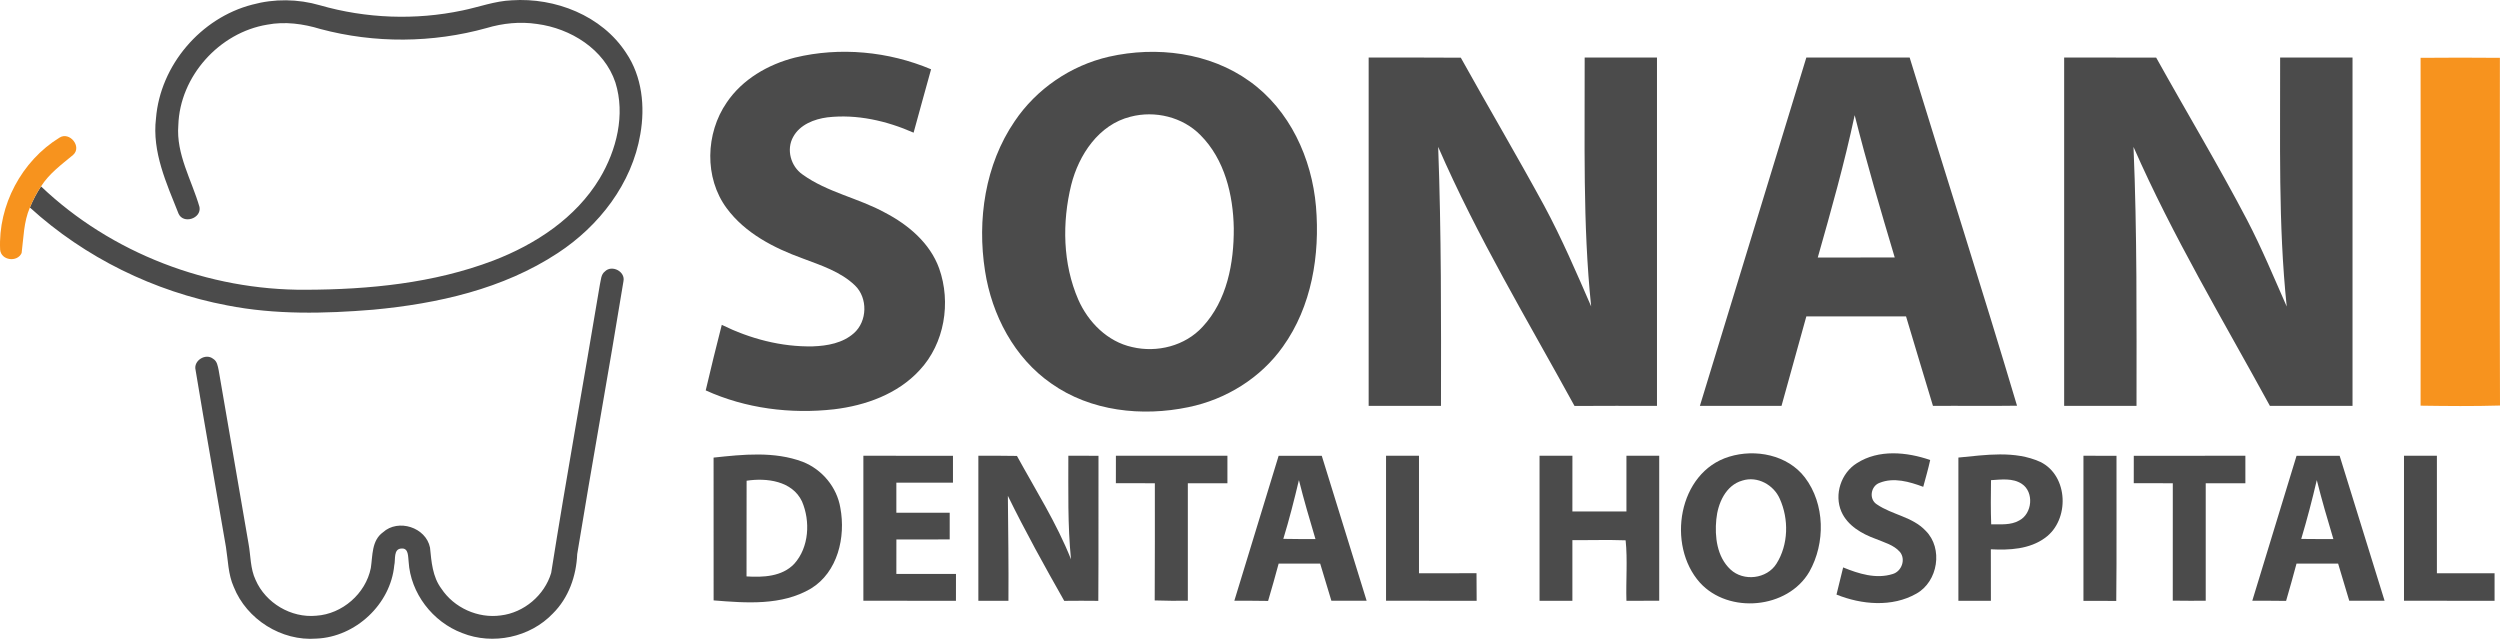 <svg width="1704" height="436" viewBox="0 0 1704 436" fill="none" xmlns="http://www.w3.org/2000/svg">
<path d="M171.929 3.155C186.966 -0.955 203.091 -0.761 218.031 3.59C249.484 12.632 283.136 13.889 315.144 7.144C326.362 4.847 337.265 0.689 348.821 0.206C378.436 -1.777 410.202 10.601 426.762 36.058C437.665 52.135 439.769 72.611 436.457 91.395C430.8 125.12 408.341 154.058 380.152 172.504C342.922 197.018 298.221 207.002 254.391 211.088C221.247 213.82 187.57 214.594 154.788 208.139C105.035 198.686 57.845 175.574 20.373 141.439C22.452 136.41 24.966 131.575 27.964 127.054C75.952 172.722 142.241 197.912 208.313 197.502C251.539 197.356 295.514 193.077 336.177 177.629C365.018 166.581 392.554 148.522 408.752 121.591C420.283 102.299 426.327 78.171 419.461 56.244C411.894 33.52 388.904 19.328 365.985 16.331C354.502 14.614 342.753 15.799 331.656 19.111C294.861 29.361 255.31 29.651 218.418 19.788C206.717 16.21 194.243 14.493 182.107 16.814C149.422 22.205 122.587 52.038 121.547 85.328C119.952 105.151 130.661 122.678 135.98 141.1C137.382 148.981 124.932 152.946 121.692 145.621C113.497 124.951 103.561 103.556 106.317 80.71C109.218 44.495 136.85 12.197 171.929 3.155Z" fill="#4B4B4B"/>
<path d="M412.33 185.003C417.044 180.289 426.352 185.051 424.95 191.699C414.844 253.734 403.579 315.623 393.425 377.681C392.821 392.573 387.575 407.514 376.841 418.151C361.344 434.469 335.839 439.836 315 431.471C294.934 423.929 279.8 404.347 278.519 382.806C278.084 379.518 278.616 373.523 273.732 373.861C267.93 374.031 269.719 381.477 268.728 385.32C266.238 411.889 242.304 434.179 215.711 435.267C191.899 437.153 168.11 422.188 159.31 400.019C155.466 391.437 155.466 381.888 153.991 372.773C147.15 332.546 139.921 292.39 133.297 252.162C131.702 245.804 140.187 240.485 145.288 244.571C148.02 246.191 148.431 249.503 149.035 252.307C155.78 291.713 162.598 331.095 169.391 370.501C170.938 378.769 170.527 387.545 174.226 395.305C181.068 411.043 198.426 421.318 215.542 419.674C233.287 418.538 249.267 404.612 252.748 387.182C254.054 378.721 253.207 368.47 261.04 362.813C271.436 353.361 290.317 359.429 293.097 373.233C294.064 382.879 294.789 393.129 300.833 401.204C309.464 414.283 325.782 421.632 341.303 419.48C357.113 417.619 371.135 405.749 375.68 390.518C386.052 324.93 397.97 259.536 408.873 194.02C409.647 190.95 409.526 187.106 412.33 185.003Z" fill="#4B4B4B"/>
<path d="M486.378 311.9C506.444 309.748 527.742 307.476 547.083 314.752C560.331 319.926 570.46 332.086 572.781 346.156C576.528 366.077 571.016 389.986 552.74 401.155C532.819 412.929 508.547 411.019 486.402 409.23C486.33 376.787 486.402 344.343 486.378 311.9ZM508.885 327.662C508.789 349.42 508.91 371.154 508.837 392.887C520.103 393.589 533.037 393.081 541.353 384.305C551.507 373.064 552.426 355.222 546.623 341.732C539.975 327.759 522.545 325.583 508.885 327.662Z" fill="#4B4B4B"/>
<path d="M588.473 310.643C608.828 310.667 629.184 310.618 649.54 310.667C649.516 316.759 649.516 322.851 649.54 328.968C636.678 328.943 623.817 328.943 610.956 328.968C610.956 335.785 610.956 342.627 610.956 349.493C623.092 349.468 635.204 349.468 647.316 349.493C647.316 355.536 647.316 361.604 647.316 367.672C635.204 367.697 623.092 367.672 610.98 367.697C610.956 375.505 610.956 383.338 610.956 391.171C624.494 391.171 638.032 391.147 651.595 391.195C651.571 397.287 651.571 403.38 651.571 409.496C630.538 409.496 609.505 409.496 588.473 409.472C588.497 376.521 588.497 343.594 588.473 310.643Z" fill="#4B4B4B"/>
<path d="M666.85 310.643C675.601 310.643 684.377 310.57 693.153 310.763C705.869 333.996 720.181 356.503 729.996 381.235C727.651 357.761 728.231 334.165 728.183 310.618C735.024 310.643 741.866 310.643 748.732 310.667C748.635 343.618 748.829 376.569 748.611 409.544C740.875 409.448 733.114 409.448 725.378 409.544C712.009 385.973 698.882 362.281 686.964 337.961C687.181 361.798 687.52 385.635 687.35 409.496C680.509 409.472 673.667 409.472 666.85 409.496C666.85 376.545 666.825 343.594 666.85 310.643Z" fill="#4B4B4B"/>
<path d="M760.601 310.643C785.937 310.643 811.273 310.643 836.609 310.643C836.585 316.88 836.585 323.117 836.609 329.379C827.591 329.379 818.598 329.379 809.629 329.379C809.605 356.068 809.605 382.782 809.629 409.472C802.086 409.52 794.568 409.544 787.049 409.254C787.243 382.637 787.098 355.996 787.146 329.379C778.274 329.379 769.425 329.403 760.577 329.354C760.601 323.117 760.601 316.88 760.601 310.643Z" fill="#4B4B4B"/>
<path d="M871.518 310.667C881.309 310.618 891.1 310.618 900.916 310.667C911.069 343.618 921.32 376.545 931.498 409.472C923.471 409.496 915.469 409.496 907.467 409.472C904.929 401.01 902.39 392.573 899.828 384.136C890.399 384.112 880.947 384.112 871.518 384.16C869.198 392.646 866.877 401.155 864.338 409.593C856.65 409.448 848.987 409.472 841.323 409.472C851.356 376.545 861.51 343.618 871.518 310.667ZM874.71 367.286C882.011 367.455 889.311 367.431 896.612 367.407C892.648 354.062 888.707 340.741 885.347 327.227C882.156 340.668 878.747 354.086 874.71 367.286Z" fill="#4B4B4B"/>
<path d="M944.723 310.618C952.193 310.643 959.687 310.643 967.182 310.643C967.182 337.332 967.182 364.022 967.182 390.736C980.261 390.712 993.315 390.784 1006.39 390.687C1006.47 396.949 1006.49 403.21 1006.49 409.496C985.893 409.496 965.296 409.496 944.723 409.472C944.723 376.521 944.698 343.57 944.723 310.618Z" fill="#4B4B4B"/>
<path d="M1049.35 310.643C1056.8 310.643 1064.27 310.643 1071.76 310.643C1071.74 323.286 1071.74 335.954 1071.74 348.622C1084.02 348.622 1096.3 348.622 1108.58 348.622C1108.58 335.954 1108.58 323.311 1108.58 310.643C1116 310.643 1123.47 310.643 1130.92 310.643C1130.9 343.594 1130.9 376.521 1130.92 409.472C1123.47 409.496 1116.03 409.496 1108.58 409.496C1108.15 395.764 1109.43 381.839 1108.03 368.277C1095.94 367.842 1083.83 368.253 1071.74 368.132C1071.74 381.912 1071.74 395.692 1071.74 409.496C1064.27 409.472 1056.8 409.472 1049.35 409.496C1049.33 376.545 1049.35 343.594 1049.35 310.643Z" fill="#4B4B4B"/>
<path d="M1178.57 311.295C1196.48 305.759 1218.46 310.038 1230.23 325.462C1243.99 343.594 1244.28 370.211 1233.23 389.745C1218.46 415.081 1178.23 418.683 1158.67 397.142C1135.83 371.613 1143.78 321.908 1178.57 311.295ZM1187.63 327.541C1176.22 330.732 1170.88 343.086 1169.84 353.965C1168.66 365.835 1170.28 379.543 1179.46 388.125C1188.36 396.514 1204.32 394.628 1210.84 384.208C1219.04 371.226 1219.35 353.796 1213.09 339.967C1208.93 330.442 1197.84 324.302 1187.63 327.541Z" fill="#4B4B4B"/>
<path d="M1265.65 315.695C1280.49 306.17 1299.64 308.032 1315.62 313.544C1314.27 319.684 1312.53 325.728 1310.88 331.82C1301.55 328.363 1290.84 325.196 1281.17 329.088C1275.1 331.192 1273.63 340.209 1279.24 343.763C1289.68 350.919 1303.58 352.2 1312.53 361.774C1324.59 373.765 1320.96 396.393 1306.22 404.612C1289.7 414.041 1268.86 412.155 1251.75 405.265C1253.25 399.101 1254.79 392.912 1256.29 386.747C1266.83 391.074 1278.82 394.846 1290.14 391.219C1296.18 389.406 1299.08 381.332 1295.07 376.303C1290.82 371.371 1284.24 369.727 1278.49 367.31C1269.06 363.877 1259.34 358.365 1255.11 348.791C1250.01 337.09 1254.87 322.392 1265.65 315.695Z" fill="#4B4B4B"/>
<path d="M1334.84 311.875C1353.29 310.111 1373.28 306.919 1390.76 314.873C1409.93 324.302 1410.78 354.424 1393.98 366.56C1383.39 374.369 1369.61 375.07 1356.96 374.393C1356.99 386.094 1356.96 397.771 1356.99 409.496C1349.59 409.472 1342.22 409.472 1334.84 409.496C1334.84 376.956 1334.87 344.416 1334.84 311.875ZM1357.08 327.275C1356.94 337.308 1356.82 347.365 1357.2 357.398C1363.56 357.277 1370.48 358.099 1376.25 354.787C1385.25 350.169 1386.6 335.398 1378.02 329.765C1371.81 325.704 1364.05 326.864 1357.08 327.275Z" fill="#4B4B4B"/>
<path d="M1420.08 310.643C1427.58 310.643 1435.07 310.643 1442.61 310.667C1442.49 343.642 1442.81 376.642 1442.44 409.617C1434.97 409.52 1427.53 409.52 1420.08 409.544C1420.08 376.569 1420.06 343.594 1420.08 310.643Z" fill="#4B4B4B"/>
<path d="M1454.39 310.667C1479.73 310.618 1505.09 310.643 1530.45 310.643C1530.42 316.88 1530.42 323.117 1530.45 329.378C1521.43 329.378 1512.41 329.378 1503.42 329.378C1503.39 356.068 1503.39 382.758 1503.42 409.472C1495.9 409.496 1488.43 409.52 1480.96 409.399C1481.01 382.734 1480.96 356.044 1480.98 329.378C1472.09 329.378 1463.21 329.379 1454.37 329.354C1454.37 323.117 1454.39 316.88 1454.39 310.667Z" fill="#4B4B4B"/>
<path d="M1565.33 310.667C1575.1 310.643 1584.89 310.618 1594.7 310.667C1604.86 343.618 1615.15 376.521 1625.33 409.472C1617.28 409.496 1609.25 409.496 1601.25 409.472C1598.74 401.01 1596.18 392.573 1593.66 384.136C1584.21 384.112 1574.76 384.112 1565.3 384.16C1563.01 392.646 1560.69 401.131 1558.2 409.569C1550.51 409.448 1542.82 409.472 1535.16 409.472C1545.19 376.521 1555.3 343.618 1565.33 310.667ZM1568.52 367.334C1575.8 367.431 1583.1 367.431 1590.42 367.407C1586.41 354.086 1582.52 340.717 1579.13 327.227C1575.99 340.693 1572.48 354.086 1568.52 367.334Z" fill="#4B4B4B"/>
<path d="M1638.56 310.618C1646.03 310.643 1653.5 310.643 1660.99 310.643C1660.99 337.332 1660.97 364.022 1660.99 390.736C1674.09 390.736 1687.2 390.736 1700.3 390.736C1700.3 396.973 1700.3 403.235 1700.3 409.496C1679.73 409.472 1659.13 409.496 1638.56 409.472C1638.56 376.521 1638.53 343.57 1638.56 310.618Z" fill="#4B4B4B"/>
<path d="M541.84 39.249C572.495 31.851 605.591 34.994 634.625 47.227C630.685 61.635 626.599 75.996 622.707 90.428C604.358 82.354 584.05 77.664 563.936 79.984C554.943 81.169 545.152 84.941 540.607 93.353C535.82 101.936 538.987 113.347 546.941 118.883C563.888 131.14 585.066 134.96 603.221 144.944C619.081 153.212 633.9 165.662 640.113 182.924C648.381 206.156 643.836 234.127 626.793 252.331C611.876 268.577 589.973 276.41 568.53 278.973C538.963 282.309 508.212 278.465 481.015 266.087C484.472 251.147 488.195 236.279 491.966 221.411C511.186 230.863 532.533 236.545 554.025 236.085C563.864 235.747 574.453 233.861 582.02 227.092C591.206 218.993 591.593 203.086 582.769 194.576C572.93 185.099 559.536 180.869 547.038 176.13C527.528 169.047 507.898 158.99 495.302 141.922C479.927 121.155 480.87 90.864 495.327 69.879C506.012 54.02 523.563 43.891 541.84 39.249Z" fill="#4B4B4B"/>
<path d="M755.89 38.645C788.213 31.344 824.427 35.744 851.746 55.422C879.088 74.908 894.149 107.907 896.978 140.786C899.758 173.785 894.053 208.912 874.422 236.279C859.288 257.674 835.572 272.3 810.019 277.522C778.47 284.122 743.391 280.375 716.605 261.421C691.293 243.894 676.039 214.69 671.397 184.713C665.933 149.876 671.421 112.235 691.535 82.741C706.403 60.596 729.901 44.592 755.89 38.645ZM770.492 79.574C748.927 84.941 735.293 105.538 730.143 126.015C723.858 151.665 724.341 179.781 734.954 204.222C741.723 219.622 754.899 232.919 771.725 236.569C788.696 240.582 807.795 235.771 819.689 222.741C836.37 204.851 841.108 179.201 840.939 155.509C840.552 132.856 834.726 108.633 818.263 92.121C806.102 79.695 787.173 75.174 770.492 79.574Z" fill="#4B4B4B"/>
<path d="M932.877 39.225C953.813 39.273 974.749 39.128 995.685 39.322C1014.44 73.07 1034.08 106.36 1052.55 140.278C1064.51 162.52 1074.47 185.704 1084.53 208.84C1078.7 152.487 1080.3 95.795 1080.11 39.225C1096.54 39.225 1112.96 39.225 1129.4 39.225C1129.4 118.351 1129.4 197.477 1129.4 276.628C1110.66 276.676 1091.93 276.531 1073.19 276.7C1041.23 218.365 1006.81 161.214 980.261 100.123C982.437 158.942 982.267 217.785 982.171 276.628C965.731 276.628 949.292 276.628 932.877 276.628C932.877 197.501 932.877 118.375 932.877 39.225Z" fill="#4B4B4B"/>
<path d="M1231.2 39.225C1254.68 39.225 1278.15 39.249 1301.62 39.225C1325.9 118.351 1351.18 197.236 1374.8 276.531C1355.7 276.821 1336.61 276.507 1317.51 276.652C1311.32 256.344 1305.27 235.989 1299.16 215.657C1276.51 215.657 1253.85 215.633 1231.2 215.657C1225.57 235.989 1219.91 256.296 1214.28 276.628C1195.74 276.628 1177.19 276.628 1158.65 276.628C1182.8 197.477 1207 118.351 1231.2 39.225ZM1264.15 78.51C1257.19 111.219 1248.12 143.373 1238.99 175.526C1256.46 175.526 1273.94 175.55 1291.45 175.502C1281.85 143.324 1272.35 111.098 1264.15 78.51Z" fill="#4B4B4B"/>
<path d="M1406.93 39.225C1427.84 39.225 1448.73 39.225 1469.64 39.249C1490.17 76.165 1511.95 112.428 1531.56 149.852C1541.59 169.071 1549.88 189.113 1558.63 208.936C1552.73 152.559 1554.33 95.82 1554.14 39.225C1570.58 39.225 1587.02 39.225 1603.48 39.225C1603.48 118.375 1603.48 197.501 1603.48 276.628C1584.72 276.652 1565.93 276.604 1547.17 276.652C1515.29 218.292 1480.96 161.117 1454.2 100.147C1456.69 158.942 1456.25 217.785 1456.25 276.628C1439.81 276.628 1423.37 276.628 1406.93 276.628C1406.93 197.501 1406.93 118.375 1406.93 39.225Z" fill="#4B4B4B"/>
<path d="M1649.87 39.418C1667.88 39.249 1685.92 39.249 1703.93 39.418C1703.85 118.399 1703.73 197.405 1704 276.41C1685.94 276.942 1667.91 276.773 1649.87 276.507C1649.99 197.477 1649.94 118.448 1649.87 39.418Z" fill="#F7931E"/>
<path d="M40.56 93.813C47.426 89.389 56.105 100.05 49.819 105.611C41.962 112.138 33.525 118.278 27.965 127.054C24.967 131.575 22.453 136.41 20.373 141.439C16.119 151.254 16.095 162.036 14.741 172.456C11.791 178.983 0.743 177.557 0.09 170.232C-1.36 139.988 14.765 109.624 40.56 93.813Z" fill="#F7931E"/>
</svg>
